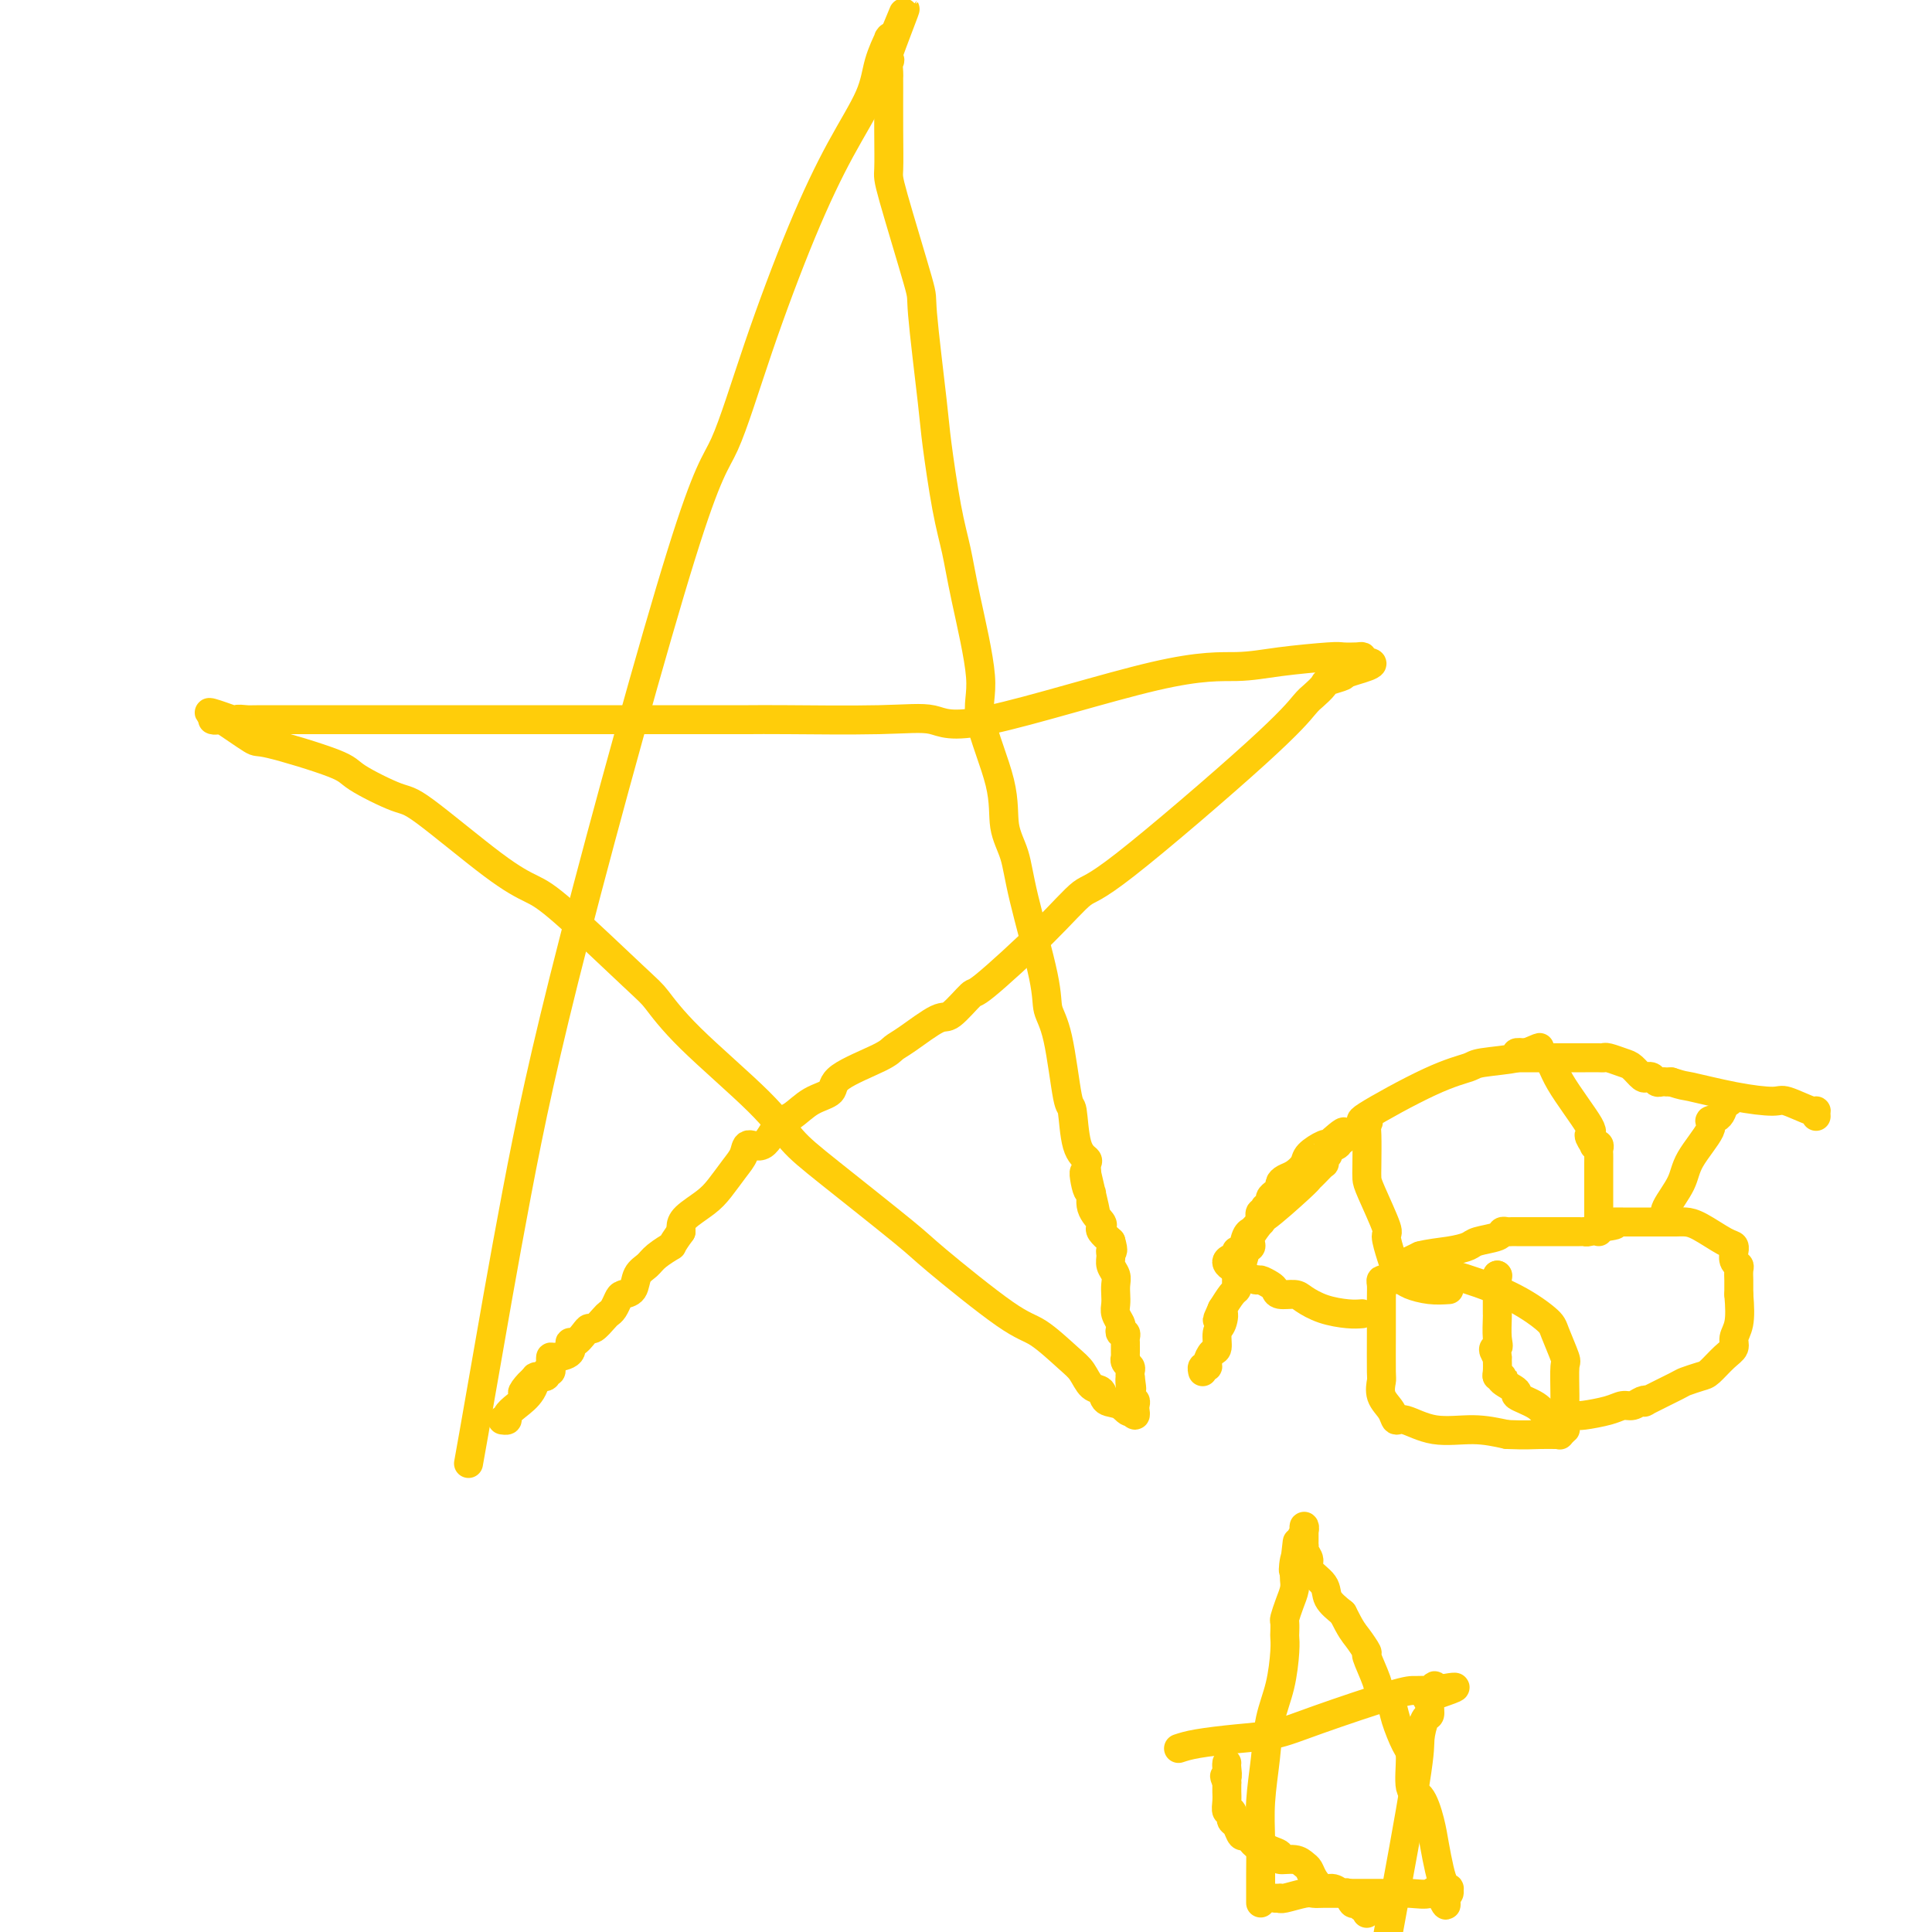 <svg viewBox='0 0 400 400' version='1.1' xmlns='http://www.w3.org/2000/svg' xmlns:xlink='http://www.w3.org/1999/xlink'><g fill='none' stroke='#FFCD0A' stroke-width='6' stroke-linecap='round' stroke-linejoin='round'><path d='M97,303c0.677,-3.776 1.354,-7.552 3,-17c1.646,-9.448 4.260,-24.569 7,-39c2.740,-14.431 5.605,-28.173 12,-53c6.395,-24.827 16.319,-60.741 22,-79c5.681,-18.259 7.119,-18.864 9,-23c1.881,-4.136 4.204,-11.801 7,-20c2.796,-8.199 6.063,-16.930 9,-24c2.937,-7.070 5.543,-12.479 8,-17c2.457,-4.521 4.763,-8.155 6,-11c1.237,-2.845 1.403,-4.900 2,-7c0.597,-2.100 1.624,-4.243 2,-5c0.376,-0.757 0.101,-0.127 0,0c-0.101,0.127 -0.029,-0.249 0,0c0.029,0.249 0.014,1.125 0,2'/><path d='M184,10c6.652,-16.146 1.782,-4.011 0,1c-1.782,5.011 -0.478,2.898 0,2c0.478,-0.898 0.128,-0.582 0,0c-0.128,0.582 -0.034,1.431 0,2c0.034,0.569 0.008,0.859 0,1c-0.008,0.141 0.002,0.134 0,2c-0.002,1.866 -0.017,5.605 0,9c0.017,3.395 0.064,6.446 0,8c-0.064,1.554 -0.239,1.611 1,6c1.239,4.389 3.893,13.109 5,17c1.107,3.891 0.667,2.954 1,7c0.333,4.046 1.438,13.075 2,18c0.562,4.925 0.580,5.744 1,9c0.420,3.256 1.243,8.947 2,13c0.757,4.053 1.447,6.468 2,9c0.553,2.532 0.970,5.180 2,10c1.030,4.820 2.675,11.813 3,16c0.325,4.187 -0.669,5.568 0,9c0.669,3.432 3.003,8.913 4,13c0.997,4.087 0.658,6.778 1,9c0.342,2.222 1.365,3.976 2,6c0.635,2.024 0.881,4.320 2,9c1.119,4.680 3.112,11.745 4,16c0.888,4.255 0.670,5.700 1,7c0.330,1.300 1.206,2.457 2,6c0.794,3.543 1.505,9.473 2,12c0.495,2.527 0.773,1.649 1,3c0.227,1.351 0.401,4.929 1,7c0.599,2.071 1.623,2.634 2,3c0.377,0.366 0.108,0.533 0,1c-0.108,0.467 -0.054,1.233 0,2'/><path d='M225,243c3.422,14.653 0.977,4.287 0,1c-0.977,-3.287 -0.486,0.506 0,2c0.486,1.494 0.966,0.690 1,1c0.034,0.310 -0.378,1.735 0,3c0.378,1.265 1.545,2.370 2,3c0.455,0.630 0.200,0.785 0,1c-0.200,0.215 -0.343,0.490 0,1c0.343,0.510 1.171,1.255 2,2'/><path d='M230,257c0.769,2.584 0.192,2.043 0,2c-0.192,-0.043 0.001,0.411 0,1c-0.001,0.589 -0.196,1.313 0,2c0.196,0.687 0.784,1.339 1,2c0.216,0.661 0.062,1.333 0,2c-0.062,0.667 -0.030,1.330 0,2c0.030,0.670 0.060,1.346 0,2c-0.060,0.654 -0.208,1.285 0,2c0.208,0.715 0.774,1.515 1,2c0.226,0.485 0.113,0.655 0,1c-0.113,0.345 -0.226,0.866 0,1c0.226,0.134 0.793,-0.119 1,0c0.207,0.119 0.055,0.610 0,1c-0.055,0.390 -0.015,0.678 0,1c0.015,0.322 0.003,0.678 0,1c-0.003,0.322 0.003,0.611 0,1c-0.003,0.389 -0.015,0.877 0,1c0.015,0.123 0.057,-0.121 0,0c-0.057,0.121 -0.211,0.607 0,1c0.211,0.393 0.789,0.693 1,1c0.211,0.307 0.057,0.621 0,1c-0.057,0.379 -0.016,0.823 0,1c0.016,0.177 0.008,0.089 0,0'/><path d='M234,285c0.618,4.511 0.165,1.787 0,1c-0.165,-0.787 -0.040,0.363 0,1c0.040,0.637 -0.003,0.762 0,1c0.003,0.238 0.053,0.588 0,1c-0.053,0.412 -0.210,0.885 0,1c0.210,0.115 0.785,-0.130 1,0c0.215,0.130 0.068,0.633 0,1c-0.068,0.367 -0.057,0.599 0,1c0.057,0.401 0.159,0.972 0,1c-0.159,0.028 -0.580,-0.486 -1,-1'/><path d='M234,292c-0.280,0.886 -0.981,-0.399 -2,-1c-1.019,-0.601 -2.356,-0.518 -3,-1c-0.644,-0.482 -0.594,-1.530 -1,-2c-0.406,-0.470 -1.267,-0.362 -2,-1c-0.733,-0.638 -1.338,-2.024 -2,-3c-0.662,-0.976 -1.380,-1.544 -3,-3c-1.620,-1.456 -4.140,-3.799 -6,-5c-1.860,-1.201 -3.060,-1.260 -7,-4c-3.940,-2.740 -10.621,-8.161 -14,-11c-3.379,-2.839 -3.456,-3.096 -7,-6c-3.544,-2.904 -10.557,-8.455 -15,-12c-4.443,-3.545 -6.317,-5.082 -8,-7c-1.683,-1.918 -3.174,-4.215 -7,-8c-3.826,-3.785 -9.988,-9.058 -14,-13c-4.012,-3.942 -5.873,-6.553 -7,-8c-1.127,-1.447 -1.520,-1.730 -5,-5c-3.480,-3.270 -10.046,-9.528 -14,-13c-3.954,-3.472 -5.294,-4.159 -7,-5c-1.706,-0.841 -3.776,-1.837 -8,-5c-4.224,-3.163 -10.600,-8.495 -14,-11c-3.400,-2.505 -3.823,-2.184 -6,-3c-2.177,-0.816 -6.108,-2.770 -8,-4c-1.892,-1.230 -1.745,-1.737 -5,-3c-3.255,-1.263 -9.911,-3.281 -13,-4c-3.089,-0.719 -2.612,-0.140 -4,-1c-1.388,-0.860 -4.640,-3.158 -6,-4c-1.360,-0.842 -0.828,-0.227 -1,0c-0.172,0.227 -1.049,0.065 -1,0c0.049,-0.065 1.025,-0.032 2,0'/><path d='M46,149c-6.075,-2.939 -0.264,-0.788 2,0c2.264,0.788 0.979,0.211 1,0c0.021,-0.211 1.346,-0.057 2,0c0.654,0.057 0.635,0.015 3,0c2.365,-0.015 7.113,-0.004 11,0c3.887,0.004 6.913,0.001 9,0c2.087,-0.001 3.235,-0.000 7,0c3.765,0.000 10.148,0.000 14,0c3.852,-0.000 5.174,-0.000 8,0c2.826,0.000 7.158,-0.000 10,0c2.842,0.000 4.196,0.000 6,0c1.804,-0.000 4.059,-0.000 6,0c1.941,0.000 3.569,0.001 7,0c3.431,-0.001 8.665,-0.002 13,0c4.335,0.002 7.772,0.009 10,0c2.228,-0.009 3.249,-0.035 8,0c4.751,0.035 13.234,0.129 19,0c5.766,-0.129 8.816,-0.482 11,0c2.184,0.482 3.503,1.800 12,0c8.497,-1.800 24.173,-6.717 34,-9c9.827,-2.283 13.806,-1.932 17,-2c3.194,-0.068 5.603,-0.555 9,-1c3.397,-0.445 7.783,-0.849 10,-1c2.217,-0.151 2.264,-0.051 3,0c0.736,0.051 2.160,0.052 3,0c0.840,-0.052 1.097,-0.158 1,0c-0.097,0.158 -0.549,0.579 -1,1'/><path d='M281,137c6.346,-0.058 1.211,1.298 -1,2c-2.211,0.702 -1.497,0.752 -2,1c-0.503,0.248 -2.224,0.695 -3,1c-0.776,0.305 -0.606,0.468 -1,1c-0.394,0.532 -1.352,1.434 -2,2c-0.648,0.566 -0.987,0.798 -2,2c-1.013,1.202 -2.699,3.374 -10,10c-7.301,6.626 -20.215,17.705 -27,23c-6.785,5.295 -7.439,4.807 -9,6c-1.561,1.193 -4.028,4.067 -8,8c-3.972,3.933 -9.448,8.924 -12,11c-2.552,2.076 -2.179,1.239 -3,2c-0.821,0.761 -2.836,3.122 -4,4c-1.164,0.878 -1.475,0.272 -3,1c-1.525,0.728 -4.262,2.790 -6,4c-1.738,1.210 -2.477,1.569 -3,2c-0.523,0.431 -0.828,0.935 -3,2c-2.172,1.065 -6.209,2.691 -8,4c-1.791,1.309 -1.336,2.299 -2,3c-0.664,0.701 -2.448,1.111 -4,2c-1.552,0.889 -2.874,2.258 -4,3c-1.126,0.742 -2.058,0.858 -3,2c-0.942,1.142 -1.894,3.310 -3,4c-1.106,0.690 -2.367,-0.097 -3,0c-0.633,0.097 -0.639,1.079 -1,2c-0.361,0.921 -1.078,1.780 -2,3c-0.922,1.220 -2.051,2.799 -3,4c-0.949,1.201 -1.718,2.023 -3,3c-1.282,0.977 -3.076,2.109 -4,3c-0.924,0.891 -0.978,1.540 -1,2c-0.022,0.460 -0.011,0.730 0,1'/><path d='M141,255c-2.461,3.370 -1.614,2.794 -2,3c-0.386,0.206 -2.005,1.193 -3,2c-0.995,0.807 -1.366,1.434 -2,2c-0.634,0.566 -1.532,1.073 -2,2c-0.468,0.927 -0.507,2.276 -1,3c-0.493,0.724 -1.441,0.823 -2,1c-0.559,0.177 -0.731,0.433 -1,1c-0.269,0.567 -0.636,1.444 -1,2c-0.364,0.556 -0.727,0.792 -1,1c-0.273,0.208 -0.458,0.389 -1,1c-0.542,0.611 -1.442,1.650 -2,2c-0.558,0.350 -0.774,0.009 -1,0c-0.226,-0.009 -0.463,0.313 -1,1c-0.537,0.687 -1.373,1.738 -2,2c-0.627,0.262 -1.044,-0.267 -1,0c0.044,0.267 0.548,1.329 0,2c-0.548,0.671 -2.147,0.949 -3,1c-0.853,0.051 -0.959,-0.126 -1,0c-0.041,0.126 -0.015,0.554 0,1c0.015,0.446 0.020,0.908 0,1c-0.020,0.092 -0.065,-0.186 0,0c0.065,0.186 0.241,0.837 0,1c-0.241,0.163 -0.900,-0.163 -1,0c-0.100,0.163 0.358,0.813 0,1c-0.358,0.187 -1.531,-0.089 -2,0c-0.469,0.089 -0.235,0.545 0,1'/><path d='M111,286c-4.907,4.716 -2.175,1.005 -1,0c1.175,-1.005 0.795,0.698 0,2c-0.795,1.302 -2.003,2.205 -3,3c-0.997,0.795 -1.783,1.481 -2,2c-0.217,0.519 0.134,0.870 0,1c-0.134,0.130 -0.753,0.037 -1,0c-0.247,-0.037 -0.124,-0.019 0,0'/><path d='M261,394c-0.007,-1.927 -0.014,-3.854 0,-6c0.014,-2.146 0.049,-4.511 0,-7c-0.049,-2.489 -0.181,-5.103 0,-8c0.181,-2.897 0.675,-6.076 1,-9c0.325,-2.924 0.479,-5.594 1,-8c0.521,-2.406 1.408,-4.547 2,-7c0.592,-2.453 0.890,-5.219 1,-7c0.110,-1.781 0.032,-2.577 0,-3c-0.032,-0.423 -0.019,-0.473 0,-1c0.019,-0.527 0.044,-1.531 0,-2c-0.044,-0.469 -0.155,-0.401 0,-1c0.155,-0.599 0.578,-1.863 1,-3c0.422,-1.137 0.845,-2.147 1,-3c0.155,-0.853 0.041,-1.548 0,-2c-0.041,-0.452 -0.011,-0.660 0,-1c0.011,-0.340 0.003,-0.811 0,-1c-0.003,-0.189 -0.002,-0.094 0,0'/><path d='M268,325c1.099,-10.869 0.346,-3.541 0,-1c-0.346,2.541 -0.285,0.296 0,-1c0.285,-1.296 0.794,-1.644 1,-2c0.206,-0.356 0.108,-0.719 0,-1c-0.108,-0.281 -0.225,-0.479 0,-1c0.225,-0.521 0.792,-1.366 1,-2c0.208,-0.634 0.056,-1.056 0,-1c-0.056,0.056 -0.015,0.589 0,1c0.015,0.411 0.003,0.701 0,1c-0.003,0.299 0.004,0.608 0,1c-0.004,0.392 -0.018,0.867 0,1c0.018,0.133 0.068,-0.075 0,0c-0.068,0.075 -0.255,0.432 0,1c0.255,0.568 0.952,1.348 1,2c0.048,0.652 -0.554,1.175 0,2c0.554,0.825 2.265,1.953 3,3c0.735,1.047 0.496,2.013 1,3c0.504,0.987 1.752,1.993 3,3'/><path d='M278,334c1.788,3.578 2.257,4.022 3,5c0.743,0.978 1.761,2.488 2,3c0.239,0.512 -0.302,0.025 0,1c0.302,0.975 1.446,3.413 2,5c0.554,1.587 0.517,2.322 1,3c0.483,0.678 1.487,1.300 2,2c0.513,0.700 0.536,1.480 1,3c0.464,1.520 1.371,3.781 2,5c0.629,1.219 0.981,1.395 1,3c0.019,1.605 -0.293,4.639 0,6c0.293,1.361 1.192,1.051 2,2c0.808,0.949 1.527,3.158 2,5c0.473,1.842 0.701,3.316 1,5c0.299,1.684 0.669,3.579 1,5c0.331,1.421 0.622,2.367 1,3c0.378,0.633 0.844,0.953 1,1c0.156,0.047 0.004,-0.180 0,0c-0.004,0.180 0.142,0.766 0,1c-0.142,0.234 -0.571,0.117 -1,0'/><path d='M299,392c1.083,4.796 -0.209,1.285 -1,0c-0.791,-1.285 -1.081,-0.344 -2,0c-0.919,0.344 -2.466,0.092 -4,0c-1.534,-0.092 -3.053,-0.025 -4,0c-0.947,0.025 -1.321,0.007 -3,0c-1.679,-0.007 -4.663,-0.001 -6,0c-1.337,0.001 -1.027,-0.001 -1,0c0.027,0.001 -0.227,0.004 -1,0c-0.773,-0.004 -2.064,-0.015 -3,0c-0.936,0.015 -1.518,0.057 -2,0c-0.482,-0.057 -0.865,-0.211 -2,0c-1.135,0.211 -3.022,0.789 -4,1c-0.978,0.211 -1.046,0.057 -1,0c0.046,-0.057 0.205,-0.015 0,0c-0.205,0.015 -0.773,0.004 -1,0c-0.227,-0.004 -0.114,-0.002 0,0'/><path d='M244,362c0.984,-0.326 1.968,-0.651 4,-1c2.032,-0.349 5.110,-0.720 8,-1c2.890,-0.280 5.590,-0.468 8,-1c2.410,-0.532 4.529,-1.409 9,-3c4.471,-1.591 11.293,-3.895 15,-5c3.707,-1.105 4.300,-1.012 5,-1c0.700,0.012 1.507,-0.059 2,0c0.493,0.059 0.671,0.247 1,0c0.329,-0.247 0.808,-0.928 1,-1c0.192,-0.072 0.096,0.464 0,1'/><path d='M297,350c8.259,-1.683 2.406,0.110 0,1c-2.406,0.890 -1.367,0.878 -1,1c0.367,0.122 0.061,0.377 0,1c-0.061,0.623 0.124,1.614 0,2c-0.124,0.386 -0.558,0.167 -1,1c-0.442,0.833 -0.892,2.718 -1,4c-0.108,1.282 0.125,1.961 -1,9c-1.125,7.039 -3.607,20.440 -5,28c-1.393,7.560 -1.696,9.280 -2,11'/><path d='M283,396c-0.024,0.123 -0.048,0.245 0,0c0.048,-0.245 0.167,-0.858 0,-1c-0.167,-0.142 -0.621,0.187 -1,0c-0.379,-0.187 -0.682,-0.892 -1,-1c-0.318,-0.108 -0.651,0.379 -1,0c-0.349,-0.379 -0.713,-1.624 -1,-2c-0.287,-0.376 -0.497,0.117 -1,0c-0.503,-0.117 -1.300,-0.843 -2,-1c-0.700,-0.157 -1.302,0.255 -2,0c-0.698,-0.255 -1.491,-1.178 -2,-2c-0.509,-0.822 -0.734,-1.544 -1,-2c-0.266,-0.456 -0.575,-0.647 -1,-1c-0.425,-0.353 -0.968,-0.869 -2,-1c-1.032,-0.131 -2.553,0.123 -3,0c-0.447,-0.123 0.178,-0.624 0,-1c-0.178,-0.376 -1.161,-0.627 -2,-1c-0.839,-0.373 -1.534,-0.869 -2,-1c-0.466,-0.131 -0.702,0.102 -1,0c-0.298,-0.102 -0.658,-0.538 -1,-1c-0.342,-0.462 -0.666,-0.950 -1,-1c-0.334,-0.050 -0.677,0.336 -1,0c-0.323,-0.336 -0.626,-1.395 -1,-2c-0.374,-0.605 -0.818,-0.756 -1,-1c-0.182,-0.244 -0.101,-0.580 0,-1c0.101,-0.420 0.223,-0.925 0,-1c-0.223,-0.075 -0.792,0.278 -1,0c-0.208,-0.278 -0.056,-1.188 0,-2c0.056,-0.812 0.015,-1.526 0,-2c-0.015,-0.474 -0.004,-0.707 0,-1c0.004,-0.293 0.002,-0.647 0,-1'/><path d='M254,369c-0.928,-2.132 -0.249,-0.963 0,-1c0.249,-0.037 0.067,-1.279 0,-2c-0.067,-0.721 -0.019,-0.920 0,-1c0.019,-0.080 0.010,-0.040 0,0'/><path d='M300,267c-1.284,0.083 -2.567,0.166 -4,0c-1.433,-0.166 -3.015,-0.581 -4,-1c-0.985,-0.419 -1.374,-0.842 -2,-1c-0.626,-0.158 -1.488,-0.050 -2,0c-0.512,0.050 -0.673,0.042 -1,0c-0.327,-0.042 -0.820,-0.120 -1,0c-0.180,0.120 -0.048,0.436 0,1c0.048,0.564 0.011,1.375 0,3c-0.011,1.625 0.004,4.062 0,7c-0.004,2.938 -0.026,6.375 0,8c0.026,1.625 0.101,1.439 0,2c-0.101,0.561 -0.379,1.871 0,3c0.379,1.129 1.415,2.078 2,3c0.585,0.922 0.720,1.819 1,2c0.280,0.181 0.704,-0.354 2,0c1.296,0.354 3.464,1.595 6,2c2.536,0.405 5.439,-0.027 8,0c2.561,0.027 4.781,0.514 7,1'/><path d='M312,297c3.741,0.153 5.595,0.037 7,0c1.405,-0.037 2.362,0.005 3,0c0.638,-0.005 0.956,-0.057 1,0c0.044,0.057 -0.185,0.221 0,0c0.185,-0.221 0.783,-0.829 1,-1c0.217,-0.171 0.051,0.095 0,-1c-0.051,-1.095 0.012,-3.551 0,-6c-0.012,-2.449 -0.100,-4.892 0,-6c0.100,-1.108 0.388,-0.882 0,-2c-0.388,-1.118 -1.453,-3.581 -2,-5c-0.547,-1.419 -0.577,-1.796 -2,-3c-1.423,-1.204 -4.238,-3.237 -8,-5c-3.762,-1.763 -8.472,-3.257 -11,-4c-2.528,-0.743 -2.876,-0.735 -4,-1c-1.124,-0.265 -3.026,-0.801 -4,-1c-0.974,-0.199 -1.021,-0.059 -1,0c0.021,0.059 0.109,0.036 0,0c-0.109,-0.036 -0.414,-0.087 -1,0c-0.586,0.087 -1.453,0.310 -1,0c0.453,-0.310 2.227,-1.155 4,-2'/><path d='M294,260c1.751,-0.488 4.129,-0.709 6,-1c1.871,-0.291 3.237,-0.652 4,-1c0.763,-0.348 0.925,-0.682 2,-1c1.075,-0.318 3.062,-0.621 4,-1c0.938,-0.379 0.826,-0.834 1,-1c0.174,-0.166 0.635,-0.045 1,0c0.365,0.045 0.636,0.012 1,0c0.364,-0.012 0.821,-0.003 1,0c0.179,0.003 0.078,0.001 0,0c-0.078,-0.001 -0.134,-0.000 0,0c0.134,0.000 0.459,0.000 1,0c0.541,-0.000 1.297,-0.000 2,0c0.703,0.000 1.353,0.000 2,0c0.647,-0.000 1.290,-0.000 2,0c0.710,0.000 1.487,0.000 2,0c0.513,-0.000 0.764,-0.000 1,0c0.236,0.000 0.458,0.001 1,0c0.542,-0.001 1.405,-0.003 2,0c0.595,0.003 0.922,0.011 1,0c0.078,-0.011 -0.094,-0.041 0,0c0.094,0.041 0.456,0.155 1,0c0.544,-0.155 1.272,-0.577 2,-1'/><path d='M331,254c5.964,-0.868 2.373,-0.036 1,0c-1.373,0.036 -0.530,-0.722 0,-1c0.530,-0.278 0.745,-0.074 1,0c0.255,0.074 0.548,0.020 1,0c0.452,-0.020 1.062,-0.005 2,0c0.938,0.005 2.205,0.002 3,0c0.795,-0.002 1.119,-0.001 2,0c0.881,0.001 2.320,0.001 3,0c0.680,-0.001 0.602,-0.004 1,0c0.398,0.004 1.273,0.014 2,0c0.727,-0.014 1.305,-0.052 2,0c0.695,0.052 1.507,0.194 3,1c1.493,0.806 3.667,2.275 5,3c1.333,0.725 1.825,0.705 2,1c0.175,0.295 0.033,0.904 0,1c-0.033,0.096 0.044,-0.321 0,0c-0.044,0.321 -0.208,1.381 0,2c0.208,0.619 0.788,0.799 1,1c0.212,0.201 0.057,0.425 0,1c-0.057,0.575 -0.015,1.501 0,2c0.015,0.499 0.004,0.571 0,1c-0.004,0.429 -0.002,1.214 0,2'/><path d='M360,268c0.221,2.596 0.273,4.587 0,6c-0.273,1.413 -0.873,2.248 -1,3c-0.127,0.752 0.218,1.420 0,2c-0.218,0.580 -0.998,1.070 -2,2c-1.002,0.930 -2.225,2.299 -3,3c-0.775,0.701 -1.103,0.734 -2,1c-0.897,0.266 -2.362,0.764 -3,1c-0.638,0.236 -0.450,0.211 -2,1c-1.550,0.789 -4.838,2.393 -6,3c-1.162,0.607 -0.199,0.218 0,0c0.199,-0.218 -0.367,-0.265 -1,0c-0.633,0.265 -1.333,0.842 -2,1c-0.667,0.158 -1.299,-0.101 -2,0c-0.701,0.101 -1.469,0.563 -3,1c-1.531,0.437 -3.825,0.849 -5,1c-1.175,0.151 -1.232,0.042 -2,0c-0.768,-0.042 -2.248,-0.017 -3,0c-0.752,0.017 -0.778,0.026 -1,0c-0.222,-0.026 -0.641,-0.086 -1,0c-0.359,0.086 -0.657,0.318 -1,0c-0.343,-0.318 -0.729,-1.185 -2,-2c-1.271,-0.815 -3.425,-1.577 -4,-2c-0.575,-0.423 0.431,-0.505 0,-1c-0.431,-0.495 -2.297,-1.402 -3,-2c-0.703,-0.598 -0.241,-0.887 0,-1c0.241,-0.113 0.260,-0.051 0,0c-0.260,0.051 -0.801,0.091 -1,0c-0.199,-0.091 -0.057,-0.312 0,-1c0.057,-0.688 0.028,-1.844 0,-3'/><path d='M310,281c-1.547,-2.250 -0.415,-1.874 0,-2c0.415,-0.126 0.111,-0.754 0,-2c-0.111,-1.246 -0.030,-3.111 0,-4c0.030,-0.889 0.008,-0.801 0,-1c-0.008,-0.199 -0.002,-0.683 0,-1c0.002,-0.317 0.001,-0.466 0,-1c-0.001,-0.534 -0.000,-1.453 0,-2c0.000,-0.547 0.000,-0.721 0,-1c-0.000,-0.279 -0.000,-0.662 0,-1c0.000,-0.338 0.000,-0.629 0,-1c-0.000,-0.371 -0.000,-0.820 0,-1c0.000,-0.180 0.000,-0.090 0,0'/><path d='M310,264c0.000,0.000 0.100,0.100 0.1,0.1'/><path d='M289,263c-0.287,-0.824 -0.574,-1.649 -1,-3c-0.426,-1.351 -0.990,-3.229 -1,-4c-0.010,-0.771 0.533,-0.434 0,-2c-0.533,-1.566 -2.144,-5.035 -3,-7c-0.856,-1.965 -0.959,-2.426 -1,-3c-0.041,-0.574 -0.022,-1.262 0,-3c0.022,-1.738 0.047,-4.528 0,-6c-0.047,-1.472 -0.167,-1.627 0,-2c0.167,-0.373 0.619,-0.965 0,-1c-0.619,-0.035 -2.311,0.485 0,-1c2.311,-1.485 8.624,-4.976 13,-7c4.376,-2.024 6.813,-2.581 8,-3c1.187,-0.419 1.122,-0.700 3,-1c1.878,-0.300 5.698,-0.619 7,-1c1.302,-0.381 0.086,-0.823 0,-1c-0.086,-0.177 0.957,-0.088 2,0'/><path d='M316,218c5.172,-2.183 1.601,-0.639 1,0c-0.601,0.639 1.766,0.375 3,1c1.234,0.625 1.335,2.140 3,5c1.665,2.860 4.895,7.067 6,9c1.105,1.933 0.086,1.593 0,2c-0.086,0.407 0.762,1.562 1,2c0.238,0.438 -0.132,0.161 0,0c0.132,-0.161 0.767,-0.204 1,0c0.233,0.204 0.062,0.654 0,1c-0.062,0.346 -0.017,0.586 0,1c0.017,0.414 0.004,1.001 0,2c-0.004,0.999 -0.001,2.411 0,4c0.001,1.589 0.000,3.354 0,5c-0.000,1.646 -0.000,3.173 0,4c0.000,0.827 0.000,0.953 0,1c-0.000,0.047 -0.000,0.013 0,0c0.000,-0.013 0.000,-0.007 0,0'/><path d='M345,253c0.084,-0.319 0.168,-0.638 0,-1c-0.168,-0.362 -0.586,-0.766 0,-2c0.586,-1.234 2.178,-3.298 3,-5c0.822,-1.702 0.876,-3.042 2,-5c1.124,-1.958 3.319,-4.535 4,-6c0.681,-1.465 -0.154,-1.818 0,-2c0.154,-0.182 1.295,-0.192 2,-1c0.705,-0.808 0.972,-2.412 1,-3c0.028,-0.588 -0.185,-0.158 0,0c0.185,0.158 0.767,0.045 1,0c0.233,-0.045 0.116,-0.023 0,0'/><path d='M358,228c0.000,0.000 0.100,0.100 0.1,0.1'/><path d='M314,219c0.728,0.000 1.457,0.000 3,0c1.543,-0.000 3.902,-0.000 5,0c1.098,0.000 0.935,0.000 2,0c1.065,-0.000 3.358,-0.001 4,0c0.642,0.001 -0.368,0.004 0,0c0.368,-0.004 2.115,-0.013 3,0c0.885,0.013 0.909,0.050 1,0c0.091,-0.050 0.248,-0.185 1,0c0.752,0.185 2.099,0.690 3,1c0.901,0.310 1.355,0.427 2,1c0.645,0.573 1.482,1.604 2,2c0.518,0.396 0.717,0.159 1,0c0.283,-0.159 0.649,-0.239 1,0c0.351,0.239 0.685,0.796 1,1c0.315,0.204 0.610,0.055 1,0c0.390,-0.055 0.874,-0.015 1,0c0.126,0.015 -0.107,0.004 0,0c0.107,-0.004 0.553,-0.002 1,0'/><path d='M346,224c2.803,0.897 2.310,0.641 4,1c1.690,0.359 5.563,1.335 9,2c3.437,0.665 6.438,1.019 8,1c1.562,-0.019 1.687,-0.411 3,0c1.313,0.411 3.816,1.626 5,2c1.184,0.374 1.050,-0.092 1,0c-0.050,0.092 -0.014,0.740 0,1c0.014,0.260 0.007,0.130 0,0'/><path d='M282,272c-0.813,0.061 -1.626,0.122 -3,0c-1.374,-0.122 -3.310,-0.428 -5,-1c-1.690,-0.572 -3.134,-1.410 -4,-2c-0.866,-0.590 -1.153,-0.933 -2,-1c-0.847,-0.067 -2.253,0.140 -3,0c-0.747,-0.140 -0.834,-0.629 -1,-1c-0.166,-0.371 -0.411,-0.625 -1,-1c-0.589,-0.375 -1.520,-0.871 -2,-1c-0.480,-0.129 -0.507,0.109 -1,0c-0.493,-0.109 -1.452,-0.565 -2,-1c-0.548,-0.435 -0.686,-0.848 -1,-1c-0.314,-0.152 -0.804,-0.043 -1,0c-0.196,0.043 -0.098,0.022 0,0'/><path d='M256,263c-4.009,-1.999 -1.031,-2.498 0,-3c1.031,-0.502 0.117,-1.008 0,-1c-0.117,0.008 0.565,0.530 1,0c0.435,-0.530 0.624,-2.112 1,-3c0.376,-0.888 0.939,-1.080 1,-1c0.061,0.080 -0.379,0.433 0,0c0.379,-0.433 1.576,-1.654 2,-2c0.424,-0.346 0.075,0.181 0,0c-0.075,-0.181 0.125,-1.069 0,-1c-0.125,0.069 -0.576,1.097 1,0c1.576,-1.097 5.179,-4.317 7,-6c1.821,-1.683 1.860,-1.827 2,-2c0.140,-0.173 0.382,-0.375 1,-1c0.618,-0.625 1.614,-1.673 2,-2c0.386,-0.327 0.164,0.067 0,0c-0.164,-0.067 -0.269,-0.596 0,-1c0.269,-0.404 0.914,-0.683 1,-1c0.086,-0.317 -0.386,-0.673 0,-1c0.386,-0.327 1.629,-0.624 2,-1c0.371,-0.376 -0.131,-0.832 0,-1c0.131,-0.168 0.895,-0.048 1,0c0.105,0.048 -0.447,0.024 -1,0'/><path d='M277,236c2.770,-3.162 0.194,-1.066 -1,0c-1.194,1.066 -1.005,1.101 -1,1c0.005,-0.101 -0.173,-0.340 -1,0c-0.827,0.340 -2.302,1.257 -3,2c-0.698,0.743 -0.617,1.312 -1,2c-0.383,0.688 -1.230,1.494 -2,2c-0.770,0.506 -1.464,0.713 -2,1c-0.536,0.287 -0.913,0.654 -1,1c-0.087,0.346 0.117,0.671 0,1c-0.117,0.329 -0.553,0.661 -1,1c-0.447,0.339 -0.903,0.683 -1,1c-0.097,0.317 0.167,0.606 0,1c-0.167,0.394 -0.763,0.894 -1,1c-0.237,0.106 -0.114,-0.180 0,0c0.114,0.180 0.219,0.828 0,1c-0.219,0.172 -0.762,-0.133 -1,0c-0.238,0.133 -0.172,0.702 0,1c0.172,0.298 0.450,0.325 0,1c-0.450,0.675 -1.627,2.000 -2,3c-0.373,1.000 0.058,1.677 0,2c-0.058,0.323 -0.604,0.293 -1,1c-0.396,0.707 -0.641,2.151 -1,3c-0.359,0.849 -0.830,1.105 -1,1c-0.170,-0.105 -0.037,-0.570 0,0c0.037,0.570 -0.021,2.173 0,3c0.021,0.827 0.121,0.876 0,1c-0.121,0.124 -0.463,0.321 -1,1c-0.537,0.679 -1.268,1.839 -2,3'/><path d='M253,271c-1.874,4.147 -0.557,1.516 0,1c0.557,-0.516 0.356,1.084 0,2c-0.356,0.916 -0.865,1.150 -1,2c-0.135,0.850 0.104,2.318 0,3c-0.104,0.682 -0.550,0.579 -1,1c-0.450,0.421 -0.905,1.367 -1,2c-0.095,0.633 0.170,0.953 0,1c-0.170,0.047 -0.777,-0.180 -1,0c-0.223,0.180 -0.064,0.766 0,1c0.064,0.234 0.032,0.117 0,0'/></g>
</svg>